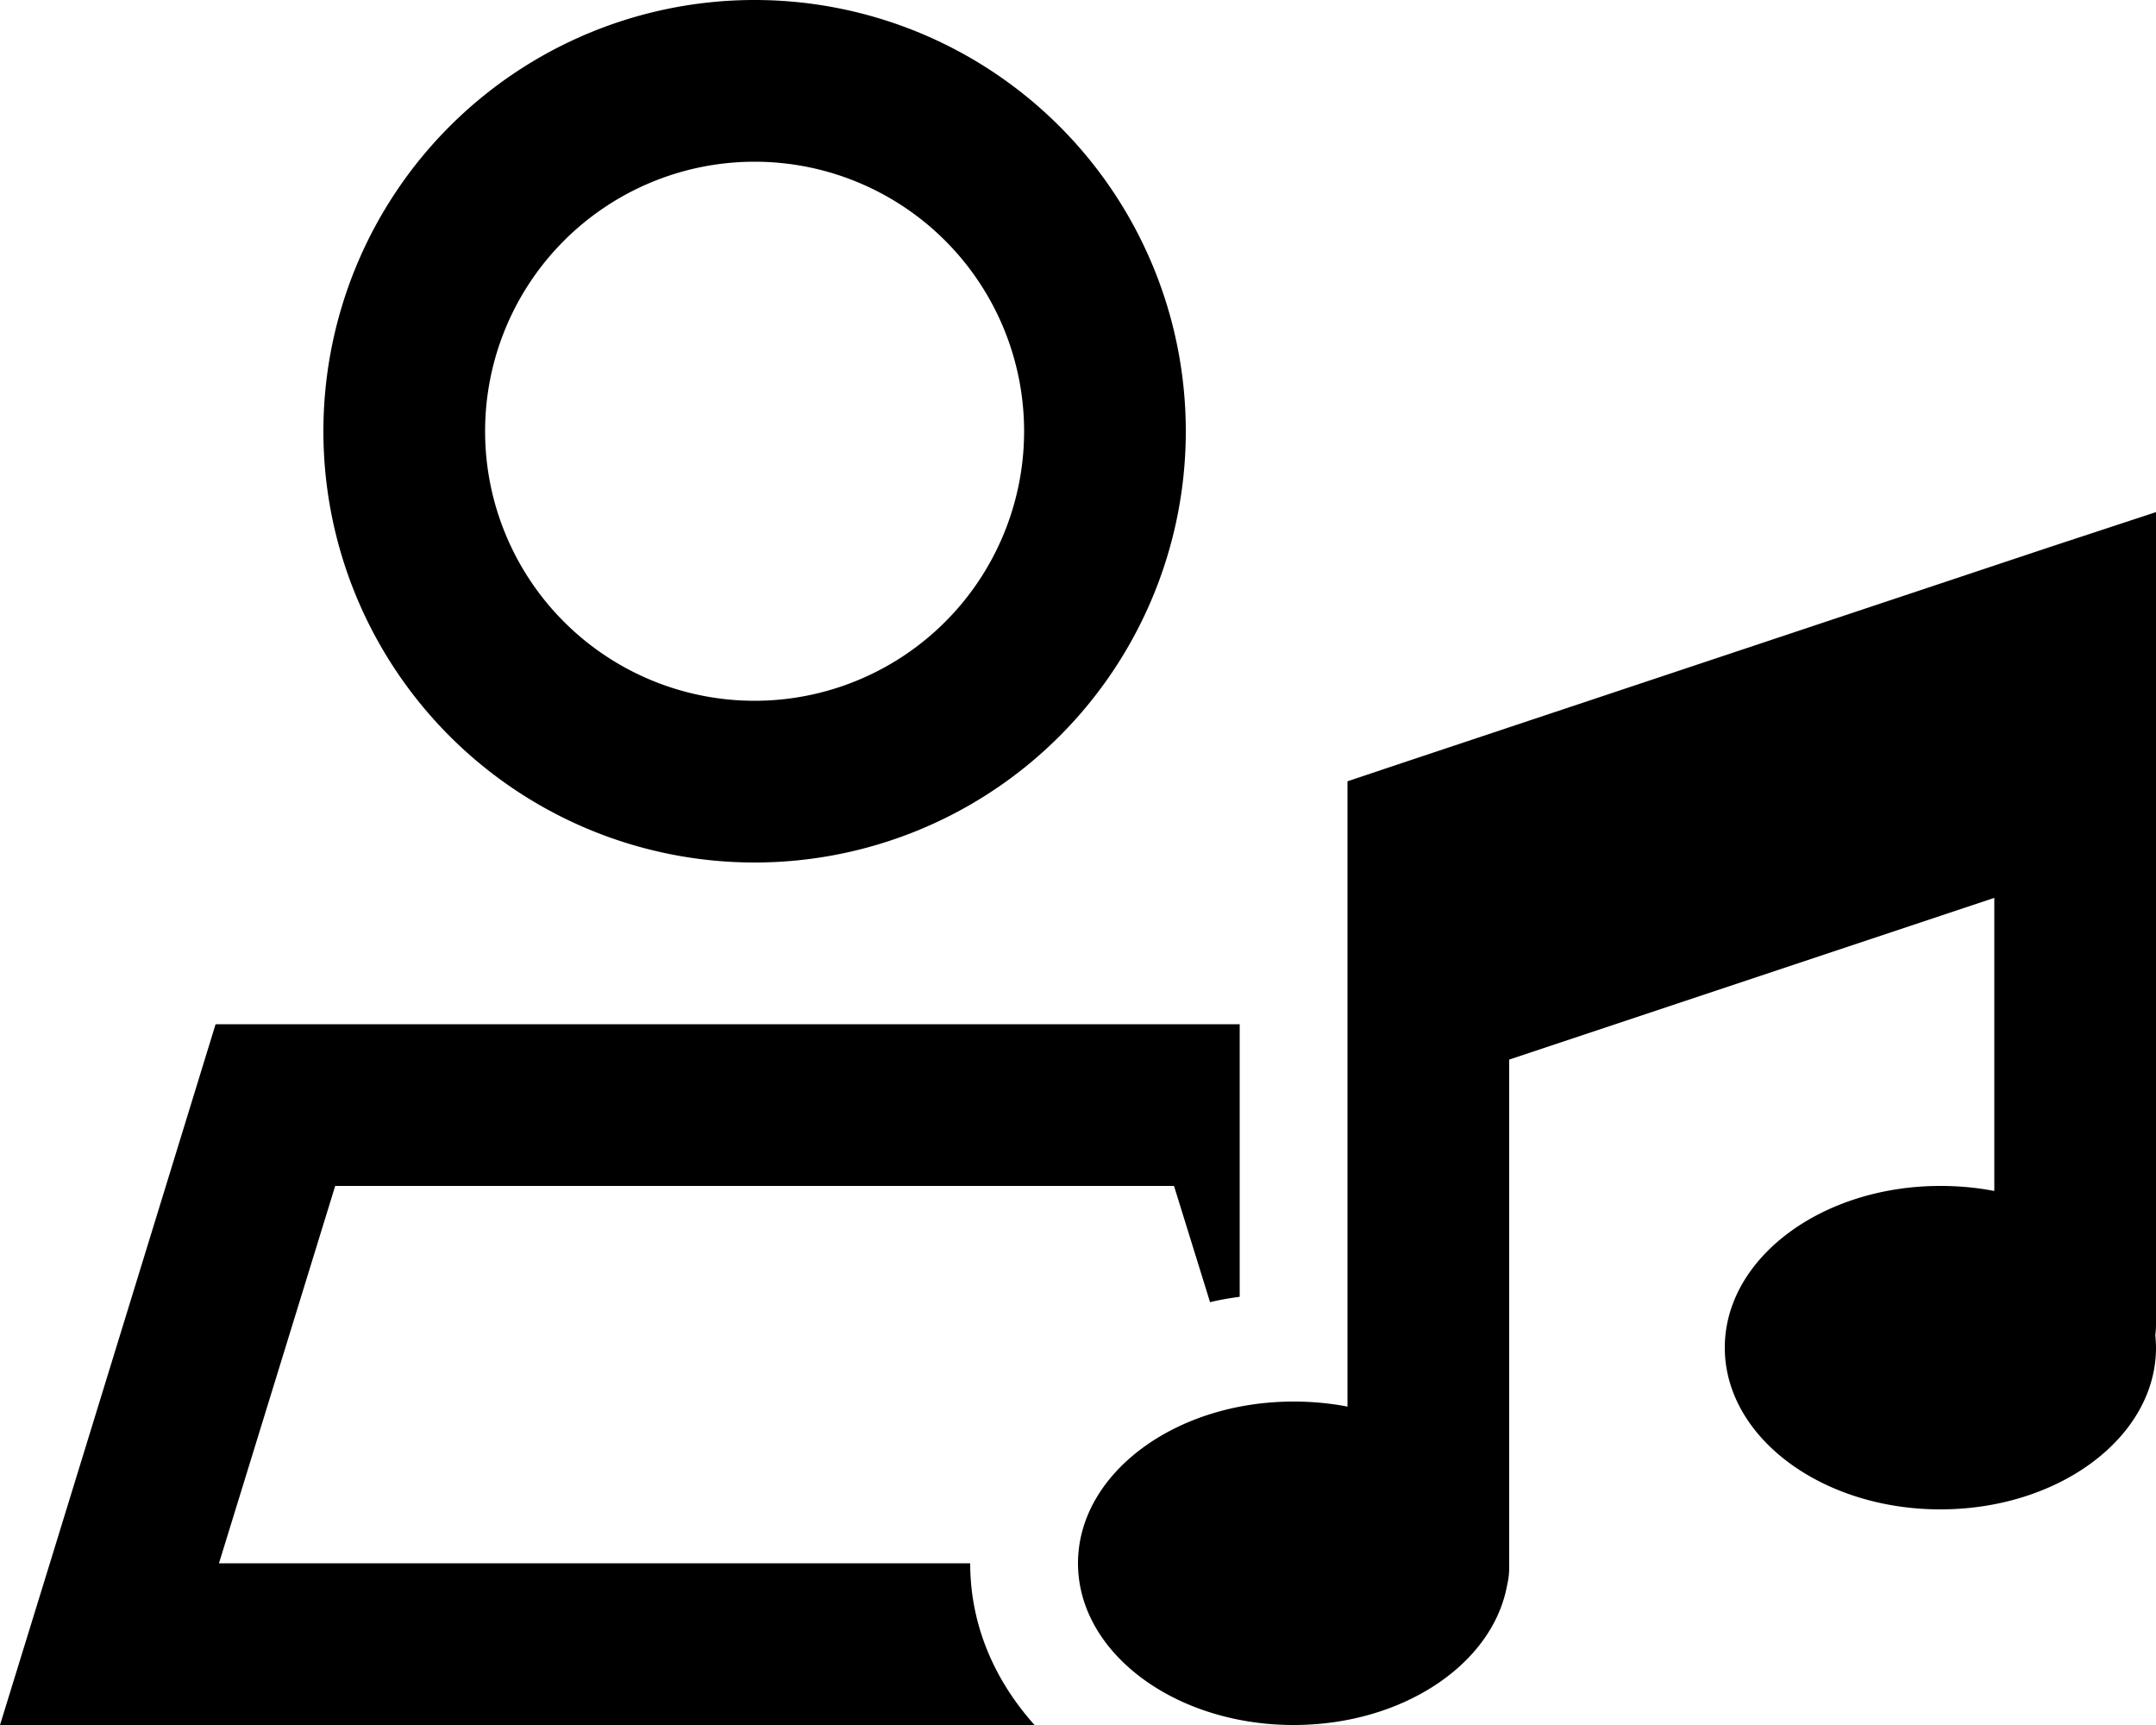 <svg xmlns="http://www.w3.org/2000/svg" viewBox="0 0 640 512"><!--! Font Awesome Pro 6.6.0 by @fontawesome - https://fontawesome.com License - https://fontawesome.com/license (Commercial License) Copyright 2024 Fonticons, Inc. --><path d="M304 128a80 80 0 1 0 -160 0 80 80 0 1 0 160 0zM96 128a128 128 0 1 1 256 0A128 128 0 1 1 96 128zM65 464l223 0c0 19.1 7.8 35.4 19.1 48L50.2 512 0 512l14.8-48L64 304l304 0 0 80.9c-3 .4-5.9 .9-8.8 1.6L348.5 352 99.5 352 65 464zM640 152l0 33.3 0 48 0 160c0 1-.1 2.1-.2 3c.1 1.2 .2 2.5 .2 3.7c0 26.5-28.7 48-64 48s-64-21.5-64-48s28.7-48 64-48c5.5 0 10.9 .5 16 1.5l0-87-144 48 0 149.5 0 1.2c0 1.8-.2 3.5-.6 5.2c-4.2 23.5-31 41.6-63.4 41.6c-35.3 0-64-21.5-64-48s28.7-48 64-48c5.5 0 10.9 .5 16 1.5l0-120.3 0-48 0-17.3 16.4-5.5 192-64L640 152z"/></svg>
